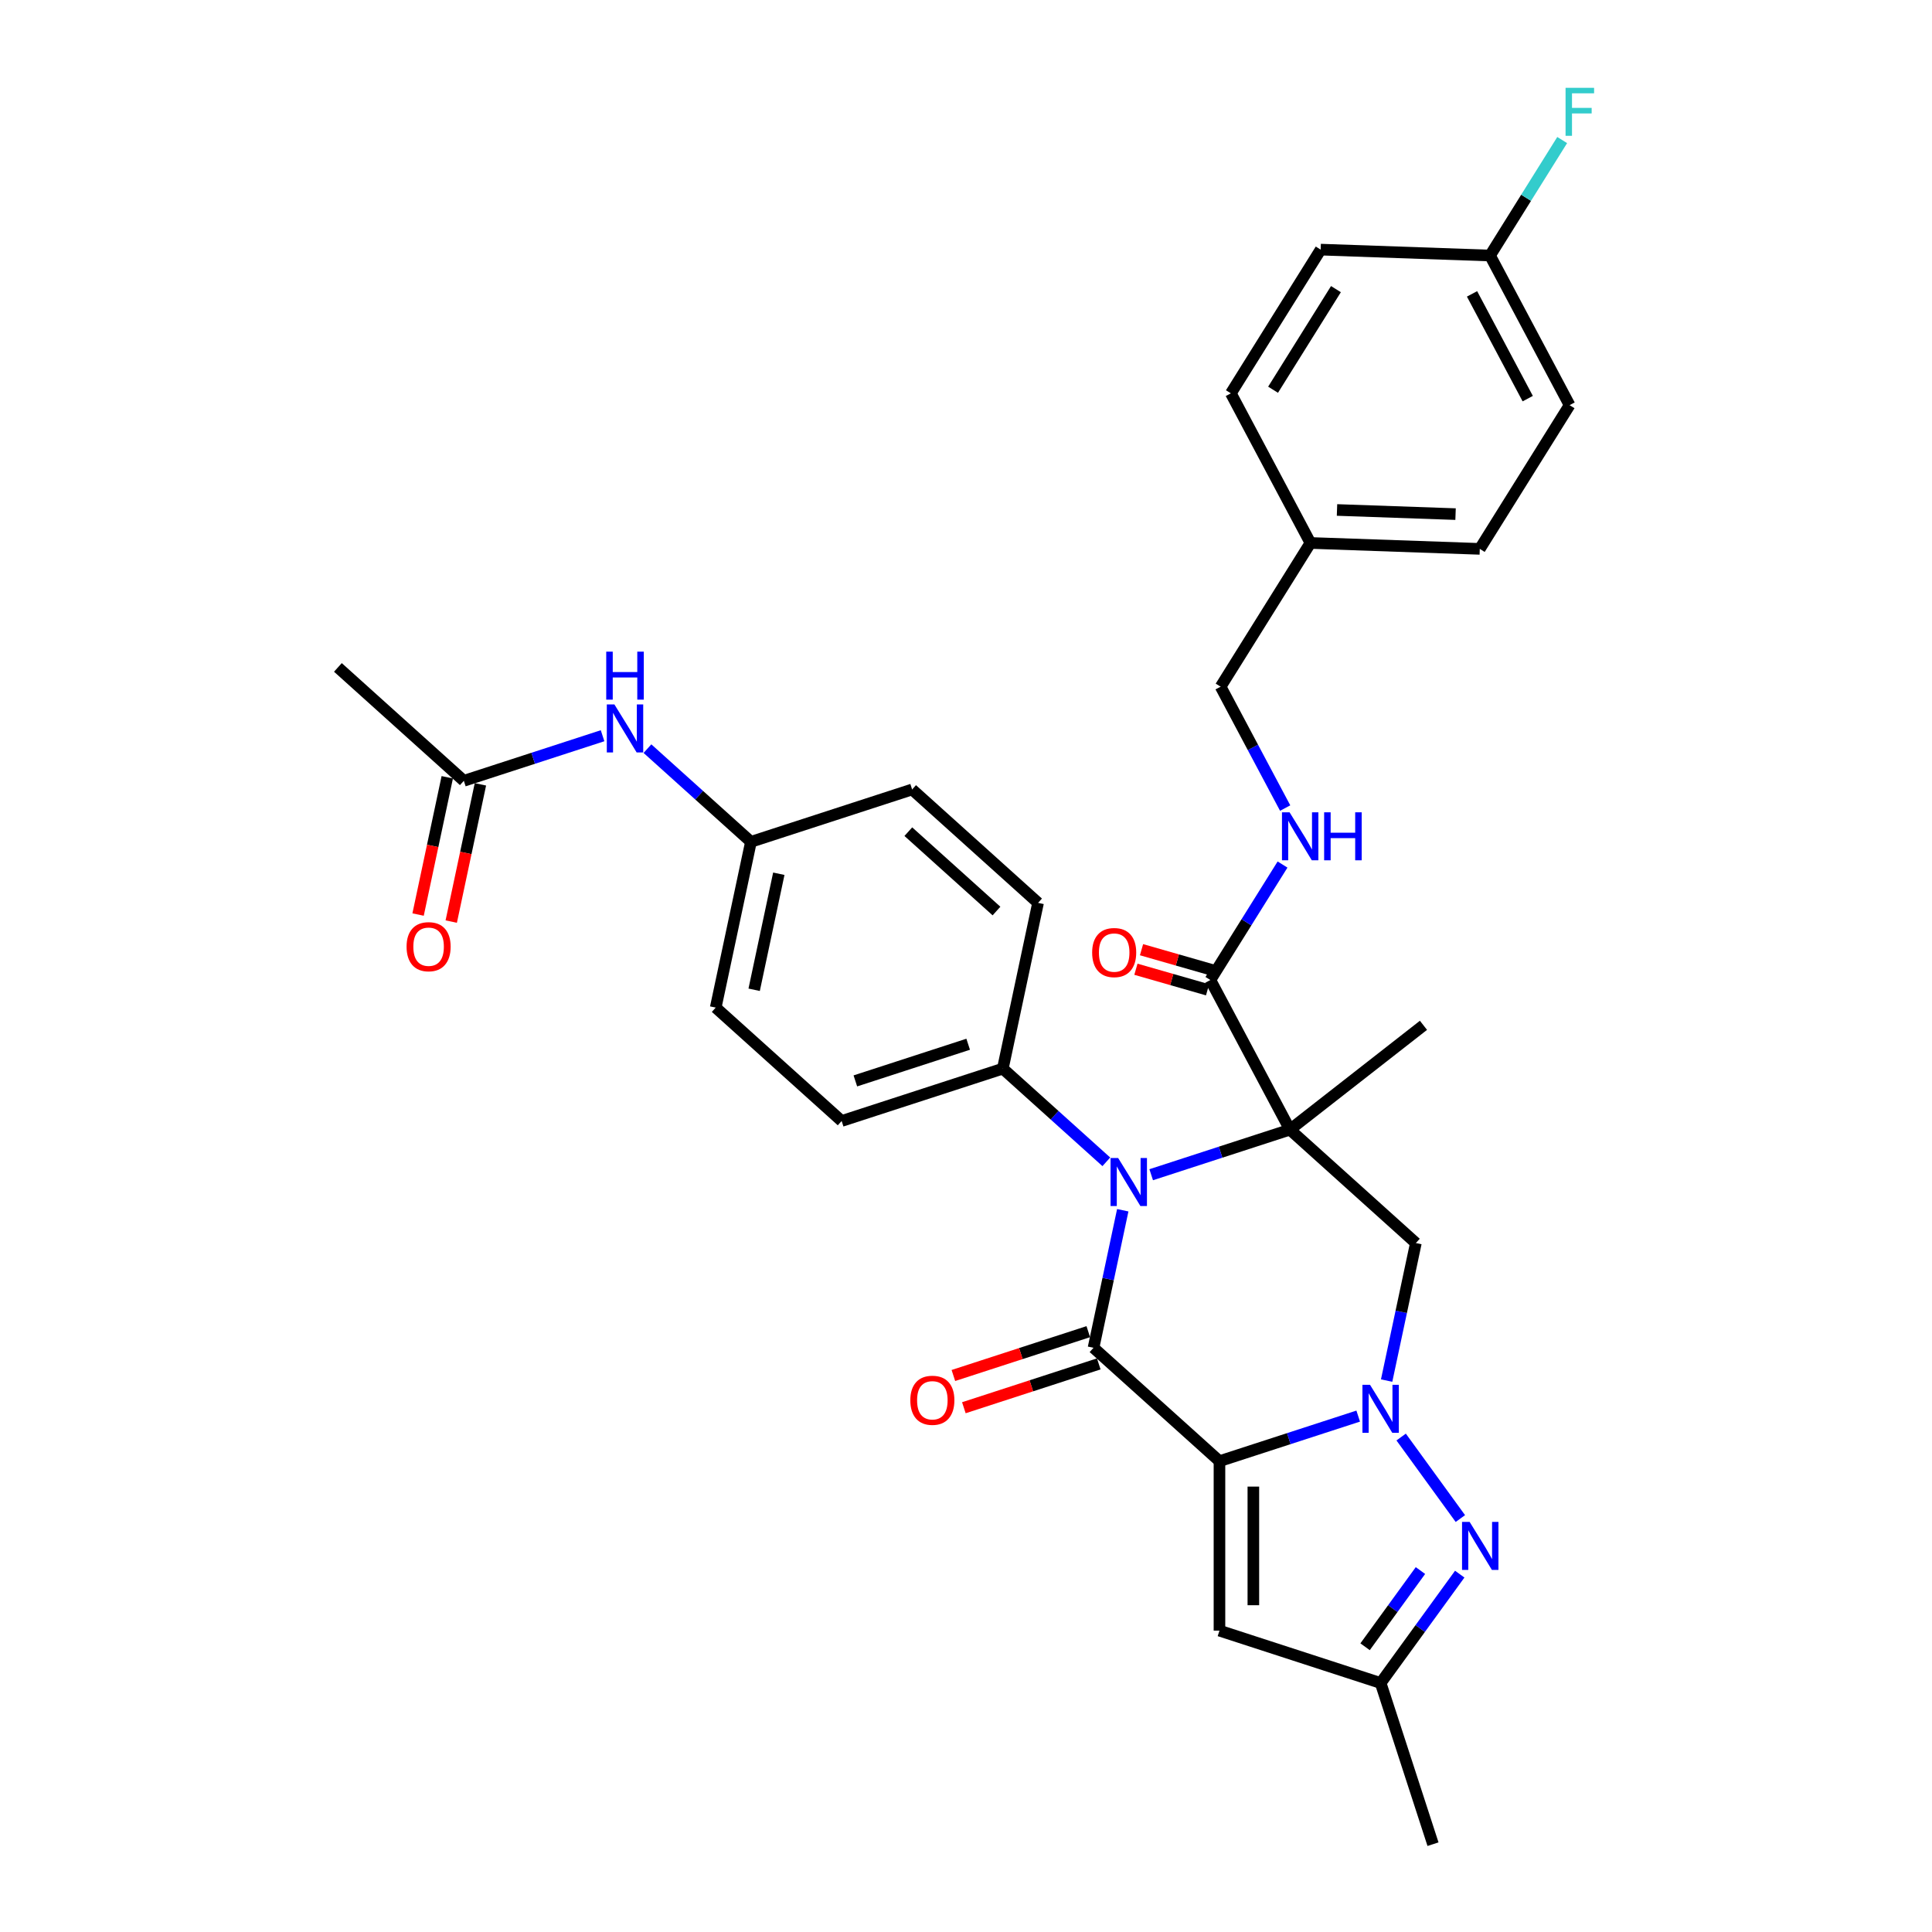 <?xml version='1.0' encoding='iso-8859-1'?>
<svg version='1.1' baseProfile='full'
              xmlns='http://www.w3.org/2000/svg'
                      xmlns:rdkit='http://www.rdkit.org/xml'
                      xmlns:xlink='http://www.w3.org/1999/xlink'
                  xml:space='preserve'
width='1000px' height='1000px' viewBox='0 0 1000 1000'>
<!-- END OF HEADER -->
<rect style='opacity:1.0;fill:#FFFFFF;stroke:none' width='1000' height='1000' x='0' y='0'> </rect>
<path class='bond-1' d='M 631.193,756.302 L 667.097,744.636' style='fill:none;fill-rule:evenodd;stroke:#000000;stroke-width:6px;stroke-linecap:butt;stroke-linejoin:miter;stroke-opacity:1' />
<path class='bond-1' d='M 667.097,744.636 L 703.002,732.97' style='fill:none;fill-rule:evenodd;stroke:#0000FF;stroke-width:6px;stroke-linecap:butt;stroke-linejoin:miter;stroke-opacity:1' />
<path class='bond-2' d='M 631.193,756.302 L 566.008,697.609' style='fill:none;fill-rule:evenodd;stroke:#000000;stroke-width:6px;stroke-linecap:butt;stroke-linejoin:miter;stroke-opacity:1' />
<path class='bond-6' d='M 631.193,756.302 L 631.193,844.018' style='fill:none;fill-rule:evenodd;stroke:#000000;stroke-width:6px;stroke-linecap:butt;stroke-linejoin:miter;stroke-opacity:1' />
<path class='bond-6' d='M 648.736,769.46 L 648.736,830.86' style='fill:none;fill-rule:evenodd;stroke:#000000;stroke-width:6px;stroke-linecap:butt;stroke-linejoin:miter;stroke-opacity:1' />
<path class='bond-0' d='M 667.667,584.705 L 631.763,596.371' style='fill:none;fill-rule:evenodd;stroke:#000000;stroke-width:6px;stroke-linecap:butt;stroke-linejoin:miter;stroke-opacity:1' />
<path class='bond-0' d='M 631.763,596.371 L 595.858,608.037' style='fill:none;fill-rule:evenodd;stroke:#0000FF;stroke-width:6px;stroke-linecap:butt;stroke-linejoin:miter;stroke-opacity:1' />
<path class='bond-7' d='M 667.667,584.705 L 626.487,507.257' style='fill:none;fill-rule:evenodd;stroke:#000000;stroke-width:6px;stroke-linecap:butt;stroke-linejoin:miter;stroke-opacity:1' />
<path class='bond-16' d='M 667.667,584.705 L 736.788,530.702' style='fill:none;fill-rule:evenodd;stroke:#000000;stroke-width:6px;stroke-linecap:butt;stroke-linejoin:miter;stroke-opacity:1' />
<path class='bond-33' d='M 667.667,584.705 L 732.852,643.398' style='fill:none;fill-rule:evenodd;stroke:#000000;stroke-width:6px;stroke-linecap:butt;stroke-linejoin:miter;stroke-opacity:1' />
<path class='bond-4' d='M 717.721,714.583 L 725.287,678.991' style='fill:none;fill-rule:evenodd;stroke:#0000FF;stroke-width:6px;stroke-linecap:butt;stroke-linejoin:miter;stroke-opacity:1' />
<path class='bond-4' d='M 725.287,678.991 L 732.852,643.398' style='fill:none;fill-rule:evenodd;stroke:#000000;stroke-width:6px;stroke-linecap:butt;stroke-linejoin:miter;stroke-opacity:1' />
<path class='bond-5' d='M 725.233,743.81 L 755.884,785.998' style='fill:none;fill-rule:evenodd;stroke:#0000FF;stroke-width:6px;stroke-linecap:butt;stroke-linejoin:miter;stroke-opacity:1' />
<path class='bond-3' d='M 566.008,697.609 L 573.573,662.017' style='fill:none;fill-rule:evenodd;stroke:#000000;stroke-width:6px;stroke-linecap:butt;stroke-linejoin:miter;stroke-opacity:1' />
<path class='bond-3' d='M 573.573,662.017 L 581.139,626.424' style='fill:none;fill-rule:evenodd;stroke:#0000FF;stroke-width:6px;stroke-linecap:butt;stroke-linejoin:miter;stroke-opacity:1' />
<path class='bond-11' d='M 563.297,689.267 L 528.384,700.611' style='fill:none;fill-rule:evenodd;stroke:#000000;stroke-width:6px;stroke-linecap:butt;stroke-linejoin:miter;stroke-opacity:1' />
<path class='bond-11' d='M 528.384,700.611 L 493.471,711.955' style='fill:none;fill-rule:evenodd;stroke:#FF0000;stroke-width:6px;stroke-linecap:butt;stroke-linejoin:miter;stroke-opacity:1' />
<path class='bond-11' d='M 568.718,705.952 L 533.805,717.296' style='fill:none;fill-rule:evenodd;stroke:#000000;stroke-width:6px;stroke-linecap:butt;stroke-linejoin:miter;stroke-opacity:1' />
<path class='bond-11' d='M 533.805,717.296 L 498.892,728.64' style='fill:none;fill-rule:evenodd;stroke:#FF0000;stroke-width:6px;stroke-linecap:butt;stroke-linejoin:miter;stroke-opacity:1' />
<path class='bond-9' d='M 572.631,601.354 L 545.846,577.236' style='fill:none;fill-rule:evenodd;stroke:#0000FF;stroke-width:6px;stroke-linecap:butt;stroke-linejoin:miter;stroke-opacity:1' />
<path class='bond-9' d='M 545.846,577.236 L 519.06,553.118' style='fill:none;fill-rule:evenodd;stroke:#000000;stroke-width:6px;stroke-linecap:butt;stroke-linejoin:miter;stroke-opacity:1' />
<path class='bond-32' d='M 755.556,814.773 L 735.086,842.948' style='fill:none;fill-rule:evenodd;stroke:#0000FF;stroke-width:6px;stroke-linecap:butt;stroke-linejoin:miter;stroke-opacity:1' />
<path class='bond-32' d='M 735.086,842.948 L 714.615,871.123' style='fill:none;fill-rule:evenodd;stroke:#000000;stroke-width:6px;stroke-linecap:butt;stroke-linejoin:miter;stroke-opacity:1' />
<path class='bond-32' d='M 735.222,812.914 L 720.893,832.637' style='fill:none;fill-rule:evenodd;stroke:#0000FF;stroke-width:6px;stroke-linecap:butt;stroke-linejoin:miter;stroke-opacity:1' />
<path class='bond-32' d='M 720.893,832.637 L 706.564,852.359' style='fill:none;fill-rule:evenodd;stroke:#000000;stroke-width:6px;stroke-linecap:butt;stroke-linejoin:miter;stroke-opacity:1' />
<path class='bond-8' d='M 631.193,844.018 L 714.615,871.123' style='fill:none;fill-rule:evenodd;stroke:#000000;stroke-width:6px;stroke-linecap:butt;stroke-linejoin:miter;stroke-opacity:1' />
<path class='bond-10' d='M 626.487,507.257 L 645.163,477.37' style='fill:none;fill-rule:evenodd;stroke:#000000;stroke-width:6px;stroke-linecap:butt;stroke-linejoin:miter;stroke-opacity:1' />
<path class='bond-10' d='M 645.163,477.37 L 663.838,447.484' style='fill:none;fill-rule:evenodd;stroke:#0000FF;stroke-width:6px;stroke-linecap:butt;stroke-linejoin:miter;stroke-opacity:1' />
<path class='bond-14' d='M 627.938,502.198 L 609.393,496.879' style='fill:none;fill-rule:evenodd;stroke:#000000;stroke-width:6px;stroke-linecap:butt;stroke-linejoin:miter;stroke-opacity:1' />
<path class='bond-14' d='M 609.393,496.879 L 590.848,491.561' style='fill:none;fill-rule:evenodd;stroke:#FF0000;stroke-width:6px;stroke-linecap:butt;stroke-linejoin:miter;stroke-opacity:1' />
<path class='bond-14' d='M 625.036,512.316 L 606.491,506.997' style='fill:none;fill-rule:evenodd;stroke:#000000;stroke-width:6px;stroke-linecap:butt;stroke-linejoin:miter;stroke-opacity:1' />
<path class='bond-14' d='M 606.491,506.997 L 587.946,501.679' style='fill:none;fill-rule:evenodd;stroke:#FF0000;stroke-width:6px;stroke-linecap:butt;stroke-linejoin:miter;stroke-opacity:1' />
<path class='bond-30' d='M 714.615,871.123 L 741.721,954.545' style='fill:none;fill-rule:evenodd;stroke:#000000;stroke-width:6px;stroke-linecap:butt;stroke-linejoin:miter;stroke-opacity:1' />
<path class='bond-17' d='M 519.06,553.118 L 435.637,580.223' style='fill:none;fill-rule:evenodd;stroke:#000000;stroke-width:6px;stroke-linecap:butt;stroke-linejoin:miter;stroke-opacity:1' />
<path class='bond-17' d='M 501.125,540.499 L 442.73,559.473' style='fill:none;fill-rule:evenodd;stroke:#000000;stroke-width:6px;stroke-linecap:butt;stroke-linejoin:miter;stroke-opacity:1' />
<path class='bond-18' d='M 519.06,553.118 L 537.297,467.319' style='fill:none;fill-rule:evenodd;stroke:#000000;stroke-width:6px;stroke-linecap:butt;stroke-linejoin:miter;stroke-opacity:1' />
<path class='bond-20' d='M 665.199,418.257 L 648.494,386.84' style='fill:none;fill-rule:evenodd;stroke:#0000FF;stroke-width:6px;stroke-linecap:butt;stroke-linejoin:miter;stroke-opacity:1' />
<path class='bond-20' d='M 648.494,386.84 L 631.789,355.422' style='fill:none;fill-rule:evenodd;stroke:#000000;stroke-width:6px;stroke-linecap:butt;stroke-linejoin:miter;stroke-opacity:1' />
<path class='bond-12' d='M 240.082,404.144 L 275.986,392.478' style='fill:none;fill-rule:evenodd;stroke:#000000;stroke-width:6px;stroke-linecap:butt;stroke-linejoin:miter;stroke-opacity:1' />
<path class='bond-12' d='M 275.986,392.478 L 311.891,380.812' style='fill:none;fill-rule:evenodd;stroke:#0000FF;stroke-width:6px;stroke-linecap:butt;stroke-linejoin:miter;stroke-opacity:1' />
<path class='bond-15' d='M 231.502,402.321 L 223.952,437.843' style='fill:none;fill-rule:evenodd;stroke:#000000;stroke-width:6px;stroke-linecap:butt;stroke-linejoin:miter;stroke-opacity:1' />
<path class='bond-15' d='M 223.952,437.843 L 216.401,473.365' style='fill:none;fill-rule:evenodd;stroke:#FF0000;stroke-width:6px;stroke-linecap:butt;stroke-linejoin:miter;stroke-opacity:1' />
<path class='bond-15' d='M 248.662,405.968 L 241.111,441.49' style='fill:none;fill-rule:evenodd;stroke:#000000;stroke-width:6px;stroke-linecap:butt;stroke-linejoin:miter;stroke-opacity:1' />
<path class='bond-15' d='M 241.111,441.49 L 233.561,477.013' style='fill:none;fill-rule:evenodd;stroke:#FF0000;stroke-width:6px;stroke-linecap:butt;stroke-linejoin:miter;stroke-opacity:1' />
<path class='bond-31' d='M 240.082,404.144 L 174.897,345.451' style='fill:none;fill-rule:evenodd;stroke:#000000;stroke-width:6px;stroke-linecap:butt;stroke-linejoin:miter;stroke-opacity:1' />
<path class='bond-13' d='M 335.118,387.496 L 361.903,411.614' style='fill:none;fill-rule:evenodd;stroke:#0000FF;stroke-width:6px;stroke-linecap:butt;stroke-linejoin:miter;stroke-opacity:1' />
<path class='bond-13' d='M 361.903,411.614 L 388.689,435.732' style='fill:none;fill-rule:evenodd;stroke:#000000;stroke-width:6px;stroke-linecap:butt;stroke-linejoin:miter;stroke-opacity:1' />
<path class='bond-24' d='M 435.637,580.223 L 370.452,521.53' style='fill:none;fill-rule:evenodd;stroke:#000000;stroke-width:6px;stroke-linecap:butt;stroke-linejoin:miter;stroke-opacity:1' />
<path class='bond-23' d='M 537.297,467.319 L 472.112,408.626' style='fill:none;fill-rule:evenodd;stroke:#000000;stroke-width:6px;stroke-linecap:butt;stroke-linejoin:miter;stroke-opacity:1' />
<path class='bond-23' d='M 515.78,471.552 L 470.151,430.467' style='fill:none;fill-rule:evenodd;stroke:#000000;stroke-width:6px;stroke-linecap:butt;stroke-linejoin:miter;stroke-opacity:1' />
<path class='bond-19' d='M 388.689,435.732 L 472.112,408.626' style='fill:none;fill-rule:evenodd;stroke:#000000;stroke-width:6px;stroke-linecap:butt;stroke-linejoin:miter;stroke-opacity:1' />
<path class='bond-34' d='M 388.689,435.732 L 370.452,521.53' style='fill:none;fill-rule:evenodd;stroke:#000000;stroke-width:6px;stroke-linecap:butt;stroke-linejoin:miter;stroke-opacity:1' />
<path class='bond-34' d='M 403.113,452.249 L 390.348,512.308' style='fill:none;fill-rule:evenodd;stroke:#000000;stroke-width:6px;stroke-linecap:butt;stroke-linejoin:miter;stroke-opacity:1' />
<path class='bond-22' d='M 631.789,355.422 L 678.272,281.036' style='fill:none;fill-rule:evenodd;stroke:#000000;stroke-width:6px;stroke-linecap:butt;stroke-linejoin:miter;stroke-opacity:1' />
<path class='bond-21' d='M 771.236,132.262 L 812.415,209.71' style='fill:none;fill-rule:evenodd;stroke:#000000;stroke-width:6px;stroke-linecap:butt;stroke-linejoin:miter;stroke-opacity:1' />
<path class='bond-21' d='M 761.923,152.115 L 790.749,206.329' style='fill:none;fill-rule:evenodd;stroke:#000000;stroke-width:6px;stroke-linecap:butt;stroke-linejoin:miter;stroke-opacity:1' />
<path class='bond-25' d='M 771.236,132.262 L 789.911,102.375' style='fill:none;fill-rule:evenodd;stroke:#000000;stroke-width:6px;stroke-linecap:butt;stroke-linejoin:miter;stroke-opacity:1' />
<path class='bond-25' d='M 789.911,102.375 L 808.586,72.488' style='fill:none;fill-rule:evenodd;stroke:#33CCCC;stroke-width:6px;stroke-linecap:butt;stroke-linejoin:miter;stroke-opacity:1' />
<path class='bond-35' d='M 771.236,132.262 L 683.574,129.201' style='fill:none;fill-rule:evenodd;stroke:#000000;stroke-width:6px;stroke-linecap:butt;stroke-linejoin:miter;stroke-opacity:1' />
<path class='bond-28' d='M 678.272,281.036 L 637.092,203.587' style='fill:none;fill-rule:evenodd;stroke:#000000;stroke-width:6px;stroke-linecap:butt;stroke-linejoin:miter;stroke-opacity:1' />
<path class='bond-29' d='M 678.272,281.036 L 765.933,284.097' style='fill:none;fill-rule:evenodd;stroke:#000000;stroke-width:6px;stroke-linecap:butt;stroke-linejoin:miter;stroke-opacity:1' />
<path class='bond-29' d='M 692.033,263.962 L 753.396,266.105' style='fill:none;fill-rule:evenodd;stroke:#000000;stroke-width:6px;stroke-linecap:butt;stroke-linejoin:miter;stroke-opacity:1' />
<path class='bond-26' d='M 812.415,209.71 L 765.933,284.097' style='fill:none;fill-rule:evenodd;stroke:#000000;stroke-width:6px;stroke-linecap:butt;stroke-linejoin:miter;stroke-opacity:1' />
<path class='bond-27' d='M 683.574,129.201 L 637.092,203.587' style='fill:none;fill-rule:evenodd;stroke:#000000;stroke-width:6px;stroke-linecap:butt;stroke-linejoin:miter;stroke-opacity:1' />
<path class='bond-27' d='M 691.479,149.655 L 658.941,201.726' style='fill:none;fill-rule:evenodd;stroke:#000000;stroke-width:6px;stroke-linecap:butt;stroke-linejoin:miter;stroke-opacity:1' />
<path  class='atom-2' d='M 709.124 716.776
L 717.264 729.934
Q 718.071 731.232, 719.369 733.583
Q 720.668 735.933, 720.738 736.074
L 720.738 716.776
L 724.036 716.776
L 724.036 741.617
L 720.633 741.617
L 711.896 727.232
Q 710.879 725.548, 709.791 723.618
Q 708.738 721.688, 708.423 721.092
L 708.423 741.617
L 705.195 741.617
L 705.195 716.776
L 709.124 716.776
' fill='#0000FF'/>
<path  class='atom-4' d='M 578.754 599.39
L 586.894 612.548
Q 587.701 613.846, 588.999 616.197
Q 590.297 618.547, 590.367 618.688
L 590.367 599.39
L 593.666 599.39
L 593.666 624.231
L 590.262 624.231
L 581.526 609.846
Q 580.508 608.162, 579.421 606.232
Q 578.368 604.302, 578.052 603.706
L 578.052 624.231
L 574.824 624.231
L 574.824 599.39
L 578.754 599.39
' fill='#0000FF'/>
<path  class='atom-6' d='M 760.682 787.74
L 768.822 800.897
Q 769.629 802.195, 770.927 804.546
Q 772.225 806.897, 772.296 807.037
L 772.296 787.74
L 775.594 787.74
L 775.594 812.581
L 772.19 812.581
L 763.454 798.195
Q 762.436 796.511, 761.349 794.581
Q 760.296 792.652, 759.98 792.055
L 759.98 812.581
L 756.752 812.581
L 756.752 787.74
L 760.682 787.74
' fill='#0000FF'/>
<path  class='atom-11' d='M 667.478 420.45
L 675.618 433.607
Q 676.425 434.905, 677.724 437.256
Q 679.022 439.607, 679.092 439.747
L 679.092 420.45
L 682.39 420.45
L 682.39 445.291
L 678.987 445.291
L 670.25 430.906
Q 669.233 429.221, 668.145 427.292
Q 667.092 425.362, 666.777 424.765
L 666.777 445.291
L 663.549 445.291
L 663.549 420.45
L 667.478 420.45
' fill='#0000FF'/>
<path  class='atom-11' d='M 685.372 420.45
L 688.741 420.45
L 688.741 431.011
L 701.442 431.011
L 701.442 420.45
L 704.81 420.45
L 704.81 445.291
L 701.442 445.291
L 701.442 433.818
L 688.741 433.818
L 688.741 445.291
L 685.372 445.291
L 685.372 420.45
' fill='#0000FF'/>
<path  class='atom-12' d='M 471.183 724.785
Q 471.183 718.82, 474.13 715.487
Q 477.077 712.154, 482.586 712.154
Q 488.094 712.154, 491.041 715.487
Q 493.989 718.82, 493.989 724.785
Q 493.989 730.82, 491.006 734.258
Q 488.024 737.662, 482.586 737.662
Q 477.112 737.662, 474.13 734.258
Q 471.183 730.855, 471.183 724.785
M 482.586 734.855
Q 486.375 734.855, 488.41 732.329
Q 490.48 729.767, 490.48 724.785
Q 490.48 719.908, 488.41 717.452
Q 486.375 714.961, 482.586 714.961
Q 478.796 714.961, 476.726 717.417
Q 474.691 719.873, 474.691 724.785
Q 474.691 729.802, 476.726 732.329
Q 478.796 734.855, 482.586 734.855
' fill='#FF0000'/>
<path  class='atom-14' d='M 318.013 364.618
L 326.153 377.776
Q 326.96 379.074, 328.258 381.424
Q 329.556 383.775, 329.627 383.916
L 329.627 364.618
L 332.925 364.618
L 332.925 389.459
L 329.521 389.459
L 320.785 375.074
Q 319.767 373.39, 318.68 371.46
Q 317.627 369.53, 317.311 368.934
L 317.311 389.459
L 314.083 389.459
L 314.083 364.618
L 318.013 364.618
' fill='#0000FF'/>
<path  class='atom-14' d='M 313.785 337.293
L 317.154 337.293
L 317.154 347.854
L 329.855 347.854
L 329.855 337.293
L 333.223 337.293
L 333.223 362.134
L 329.855 362.134
L 329.855 350.661
L 317.154 350.661
L 317.154 362.134
L 313.785 362.134
L 313.785 337.293
' fill='#0000FF'/>
<path  class='atom-15' d='M 565.297 493.048
Q 565.297 487.083, 568.244 483.75
Q 571.191 480.417, 576.699 480.417
Q 582.208 480.417, 585.155 483.75
Q 588.102 487.083, 588.102 493.048
Q 588.102 499.083, 585.12 502.521
Q 582.138 505.925, 576.699 505.925
Q 571.226 505.925, 568.244 502.521
Q 565.297 499.118, 565.297 493.048
M 576.699 503.118
Q 580.489 503.118, 582.524 500.592
Q 584.594 498.03, 584.594 493.048
Q 584.594 488.171, 582.524 485.715
Q 580.489 483.224, 576.699 483.224
Q 572.91 483.224, 570.84 485.68
Q 568.805 488.136, 568.805 493.048
Q 568.805 498.065, 570.84 500.592
Q 572.91 503.118, 576.699 503.118
' fill='#FF0000'/>
<path  class='atom-16' d='M 210.442 490.013
Q 210.442 484.048, 213.389 480.715
Q 216.336 477.382, 221.845 477.382
Q 227.353 477.382, 230.301 480.715
Q 233.248 484.048, 233.248 490.013
Q 233.248 496.048, 230.266 499.486
Q 227.283 502.89, 221.845 502.89
Q 216.371 502.89, 213.389 499.486
Q 210.442 496.083, 210.442 490.013
M 221.845 500.083
Q 225.634 500.083, 227.669 497.556
Q 229.739 494.995, 229.739 490.013
Q 229.739 485.136, 227.669 482.68
Q 225.634 480.189, 221.845 480.189
Q 218.056 480.189, 215.985 482.645
Q 213.95 485.101, 213.95 490.013
Q 213.95 495.03, 215.985 497.556
Q 218.056 500.083, 221.845 500.083
' fill='#FF0000'/>
<path  class='atom-26' d='M 810.332 45.455
L 825.103 45.455
L 825.103 48.297
L 813.665 48.297
L 813.665 55.84
L 823.84 55.84
L 823.84 58.717
L 813.665 58.717
L 813.665 70.296
L 810.332 70.296
L 810.332 45.455
' fill='#33CCCC'/>
</svg>
